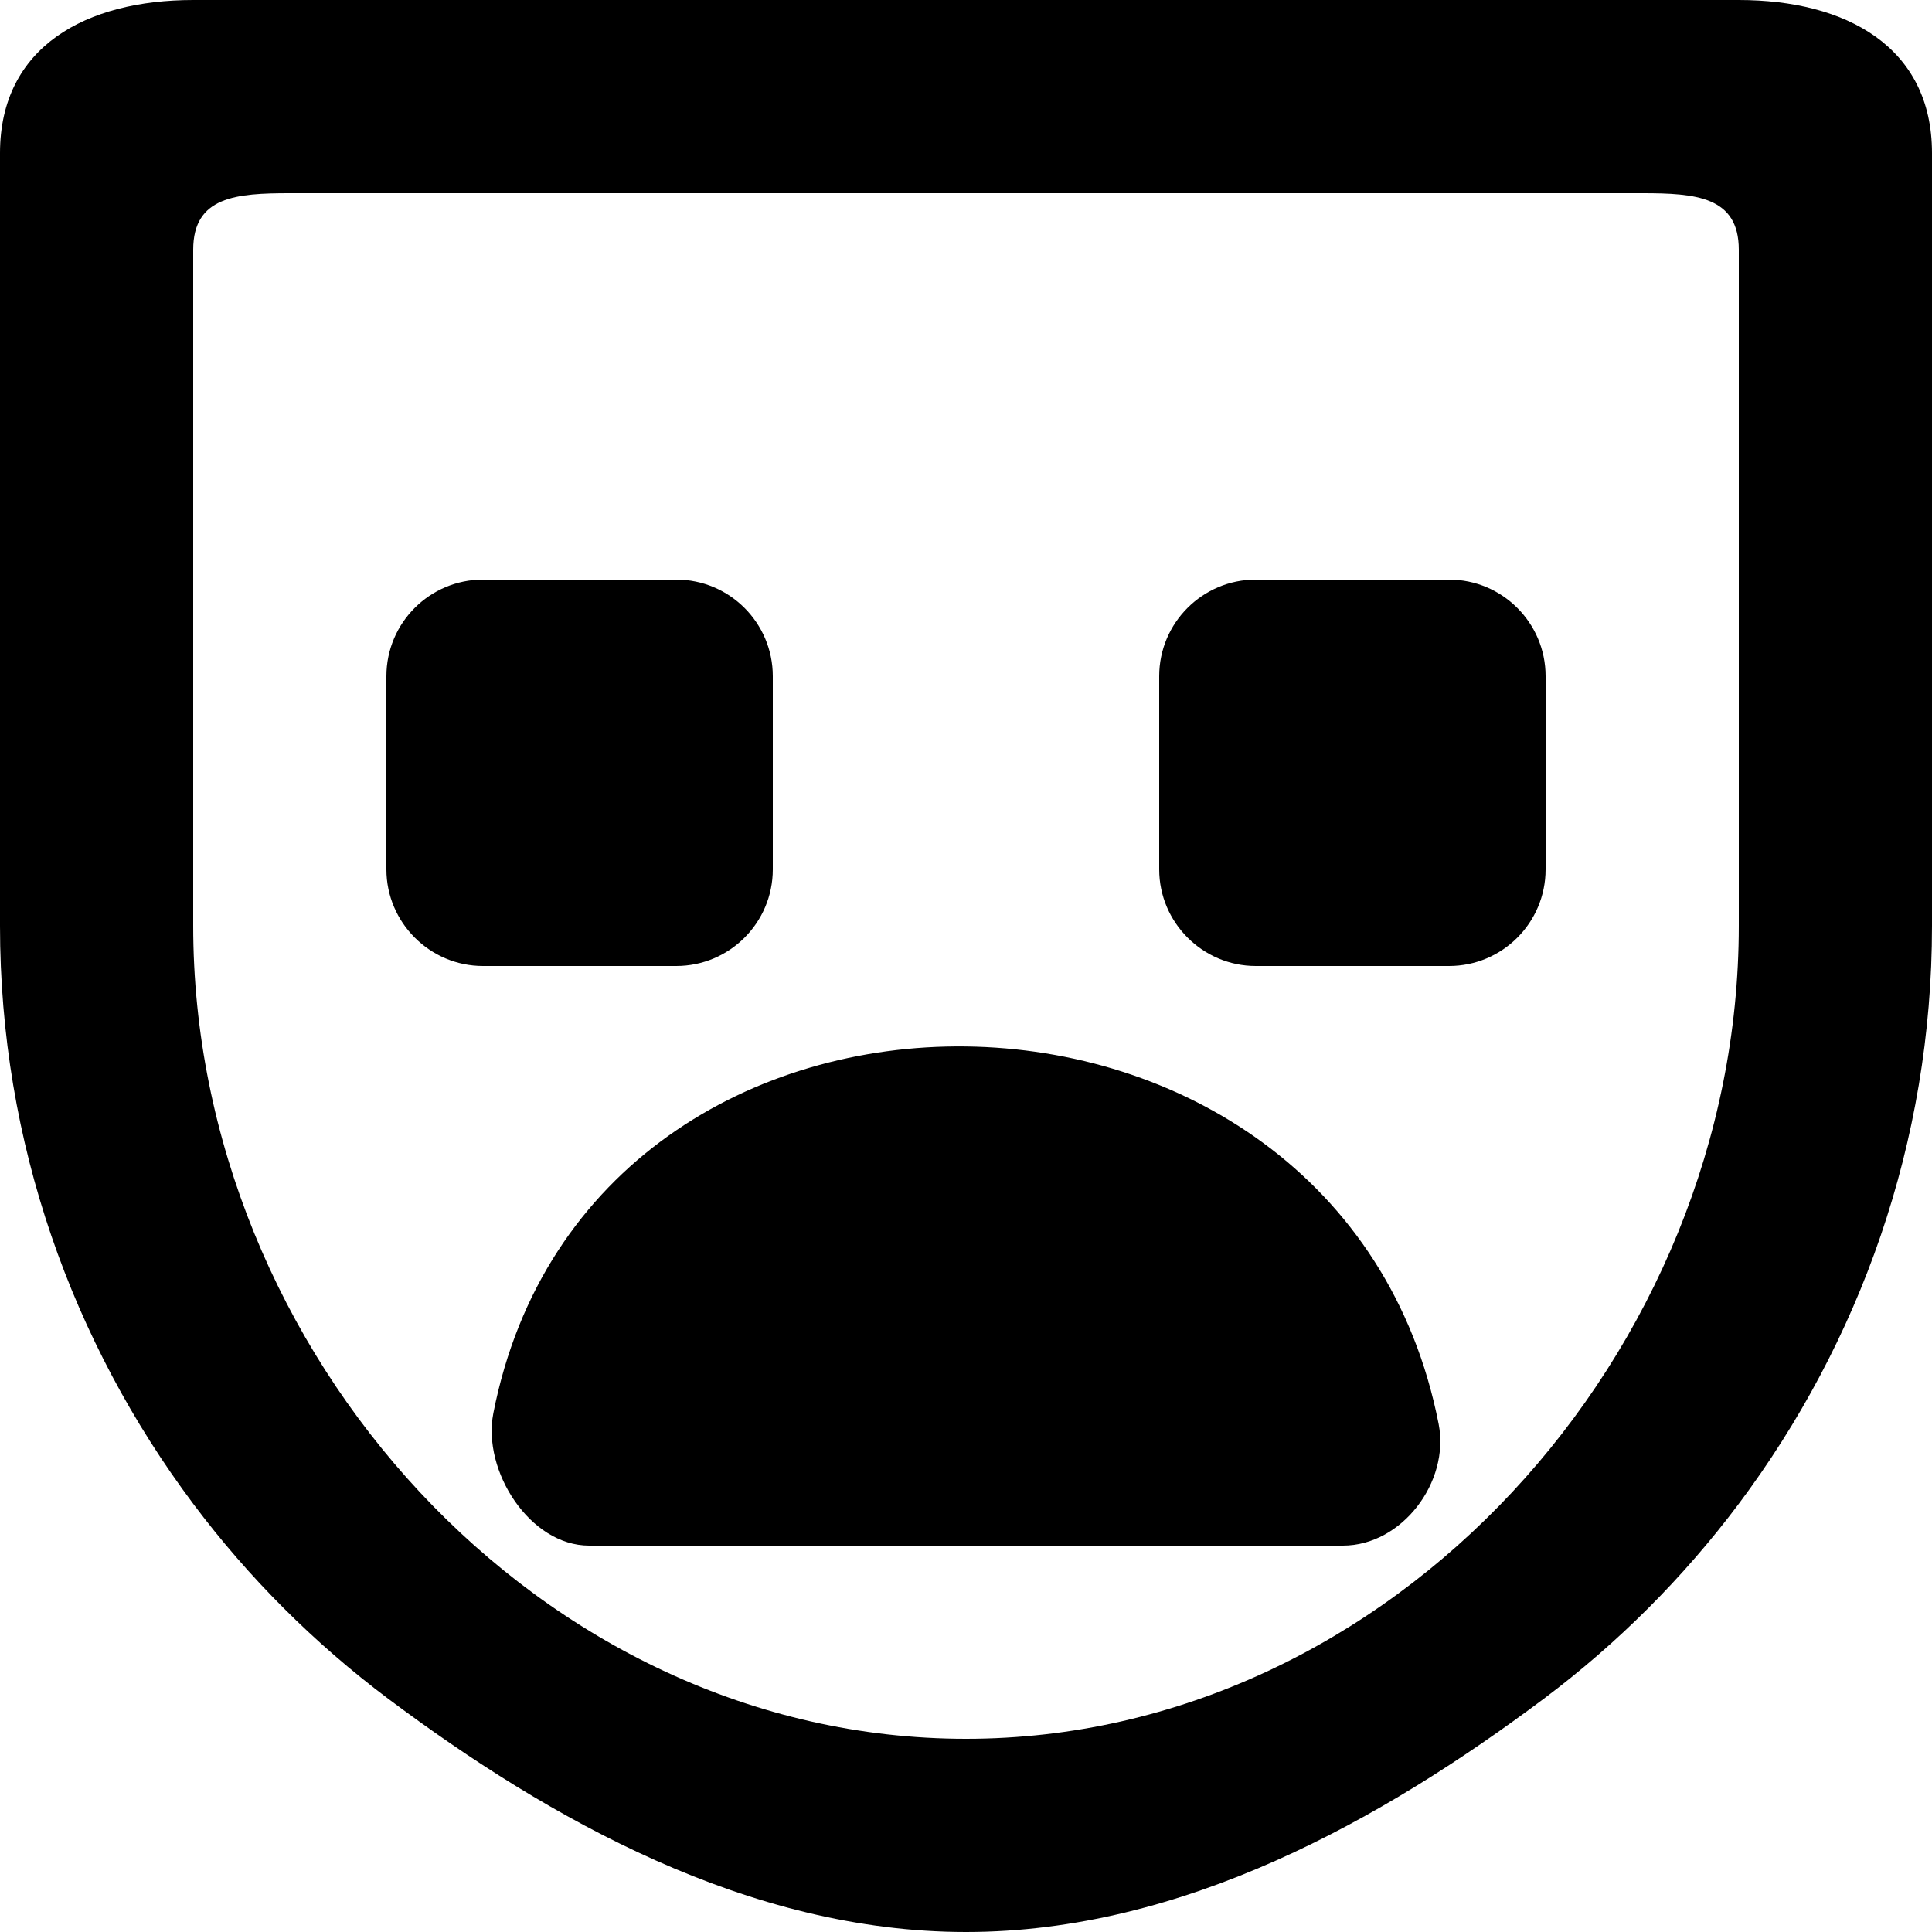 <?xml version="1.0" encoding="UTF-8" standalone="no"?>
<!-- Uploaded to: SVG Repo, www.svgrepo.com, Generator: SVG Repo Mixer Tools -->
<svg width="800px" height="800px" viewBox="0 0 20 20" version="1.1" xmlns="http://www.w3.org/2000/svg" xmlns:xlink="http://www.w3.org/1999/xlink">
    
    <title>emoji_sad [#489]</title>
    <desc>Created with Sketch.</desc>
    <defs>

</defs>
    <g id="Page-1" stroke="none" stroke-width="1" fill="none" fill-rule="evenodd">
        <g id="Dribbble-Light-Preview" transform="translate(-420, -5999)" fill="#000000">
            <g id="icons" transform="translate(56, 160)">
                <path d="M380,5846 L380,5846.555 L380,5848 C380,5848.552 379.552,5849 379,5849 L377,5849 C376.45,5849 376,5848.55 376,5848 L376,5846.555 L376,5846 C376,5845.448 376.448,5845 377,5845 L379,5845 C379.552,5845 380,5845.448 380,5846 L380,5846 Z M371,5849 L369,5849 C368.45,5849 368,5848.55 368,5848 L368,5846.555 L368,5846 C368,5845.448 368.448,5845 369,5845 L371,5845 C371.552,5845 372,5845.448 372,5846 L372,5846.555 L372,5848 C372,5848.552 371.552,5849 371,5849 L371,5849 Z M378.893,5853.742 C379.01,5854.341 378.513,5855 377.902,5855 L370.098,5855 C369.487,5855 368.99,5854.229 369.107,5853.63 C370.114,5848.493 377.886,5848.604 378.893,5853.742 L378.893,5853.742 Z M382,5842.603 L382,5848.585 C382,5852.996 378.411,5857 374,5857 C369.589,5857 366,5852.996 366,5848.585 L366,5842.603 L366,5841.585 C366,5841.033 366.448,5841 367,5841 L368.018,5841 L374,5841 L379.982,5841 L381,5841 C381.552,5841 382,5841.033 382,5841.585 L382,5842.603 Z M382,5839 L374,5839 L366,5839 C364.895,5839 364,5839.48 364,5840.585 L364,5848.585 C364,5850.831 364.75,5852.897 366,5854.567 C366.574,5855.333 367.253,5856.011 368.018,5856.585 C369.688,5857.835 371.754,5859 374,5859 C376.246,5859 378.312,5857.835 379.982,5856.585 C380.747,5856.011 381.426,5855.332 382,5854.567 C383.25,5852.897 384,5850.831 384,5848.585 L384,5840.585 C384,5839.48 383.105,5839 382,5839 L382,5839 Z" id="emoji_sad-[#489]">

</path>
            </g>
        </g>
    </g>
</svg>